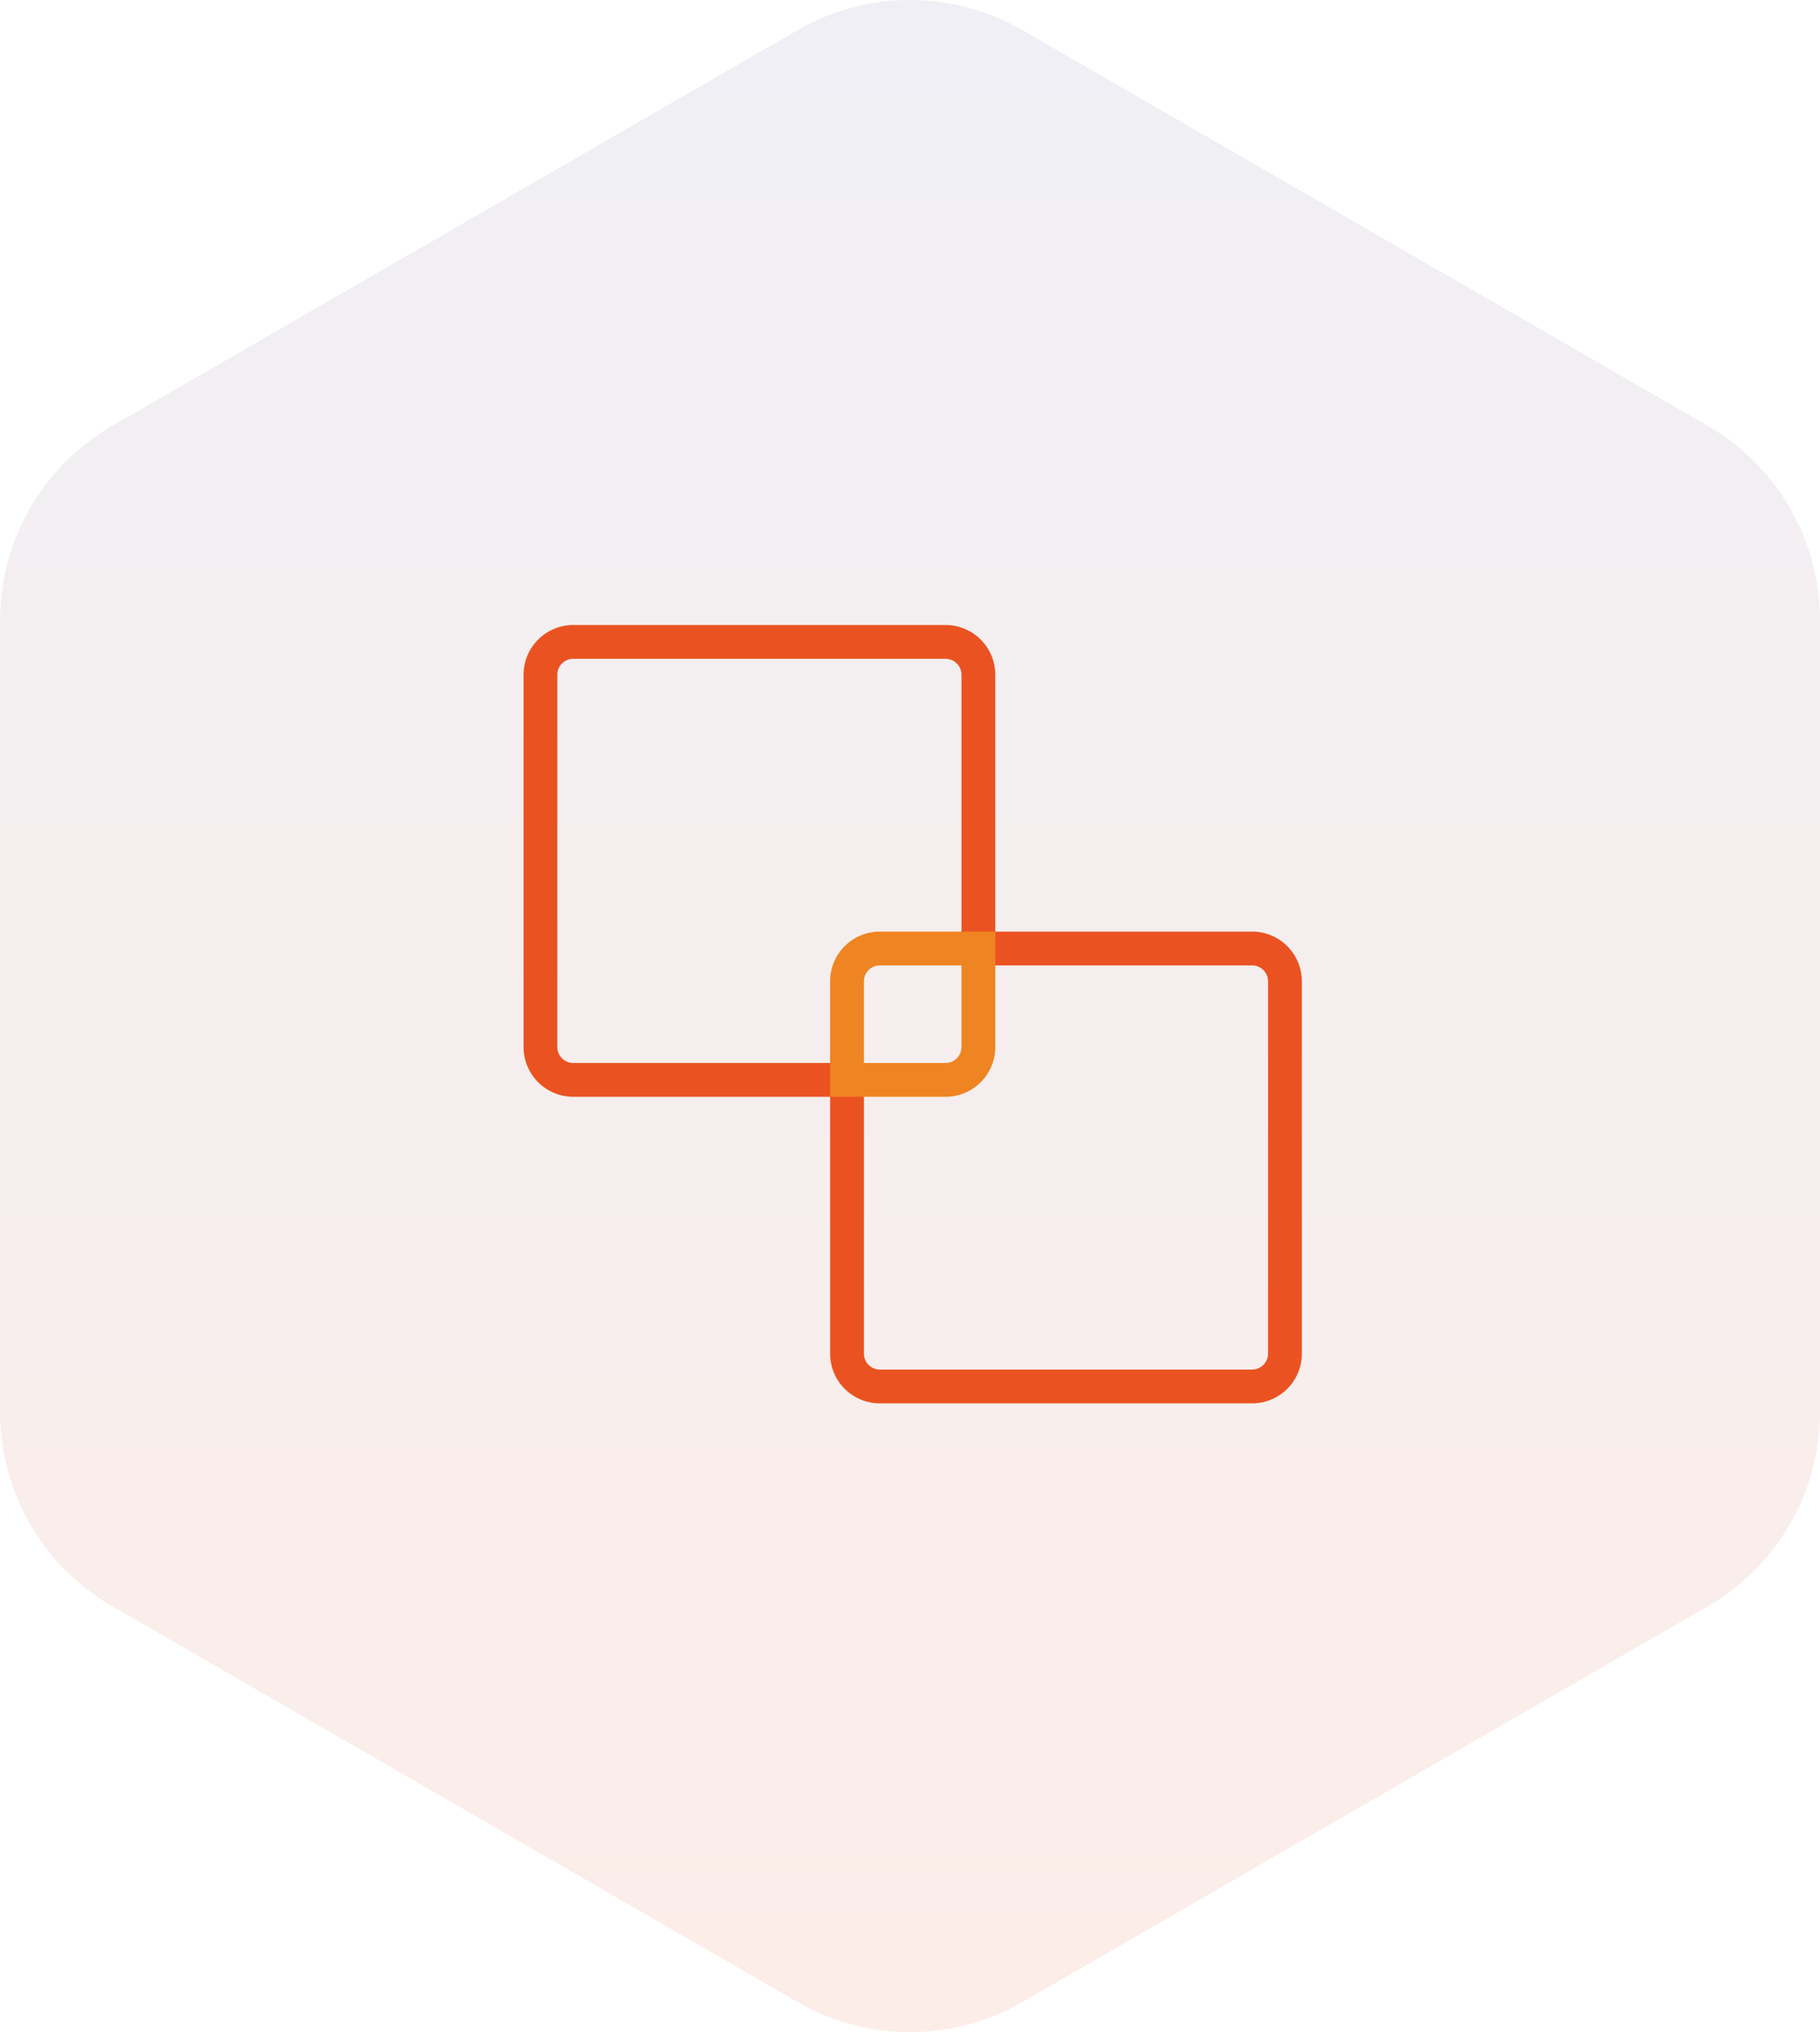 <svg xmlns="http://www.w3.org/2000/svg" xmlns:xlink="http://www.w3.org/1999/xlink" width="107.681" height="120.227" viewBox="0 0 107.681 120.227"><defs><style>.a,.e,.f{fill:none;}.b{clip-path:url(#a);}.c{opacity:0.1;fill:url(#b);}.d{clip-path:url(#c);}.e{stroke:#ea5321;}.e,.f{stroke-miterlimit:10;stroke-width:2px;}.f{stroke:#ef8422;}</style><clipPath id="a"><rect class="a" width="107.681" height="120.227"/></clipPath><linearGradient id="b" x1="0.5" x2="0.5" y2="1" gradientUnits="objectBoundingBox"><stop offset="0" stop-color="#6569a2"/><stop offset="1" stop-color="#ea5321"/></linearGradient><clipPath id="c"><rect class="a" width="46.049" height="46.049"/></clipPath></defs><g transform="translate(-664 -3775)"><g class="b" transform="translate(664 3775)"><path class="c" d="M-3166.424-1164.788v-46.82a13.294,13.294,0,0,0-6.646-11.512l-40.548-23.41a13.292,13.292,0,0,0-13.293,0l-40.548,23.41a13.294,13.294,0,0,0-6.646,11.512v46.82a13.293,13.293,0,0,0,6.646,11.512l40.548,23.41a13.293,13.293,0,0,0,13.293,0l40.548-23.41A13.293,13.293,0,0,0-3166.424-1164.788Z" transform="translate(3274.106 1248.311)"/></g><g class="d" transform="translate(694.976 3811.976)"><path class="e" d="M40.911,34.138V17.943A1.944,1.944,0,0,0,38.968,16H16.943A1.944,1.944,0,0,0,15,17.943V39.968a1.944,1.944,0,0,0,1.943,1.943H33.138" transform="translate(-14 -15)"/><path class="e" d="M29,37.773V53.968a1.944,1.944,0,0,0,1.943,1.943H52.968a1.944,1.944,0,0,0,1.943-1.943V31.943A1.944,1.944,0,0,0,52.968,30H36.773" transform="translate(-9.862 -10.862)"/><path class="f" d="M36.773,35.83V30h-5.83A1.944,1.944,0,0,0,29,31.943v5.83h5.83A1.944,1.944,0,0,0,36.773,35.83Z" transform="translate(-9.862 -10.862)"/></g></g></svg>